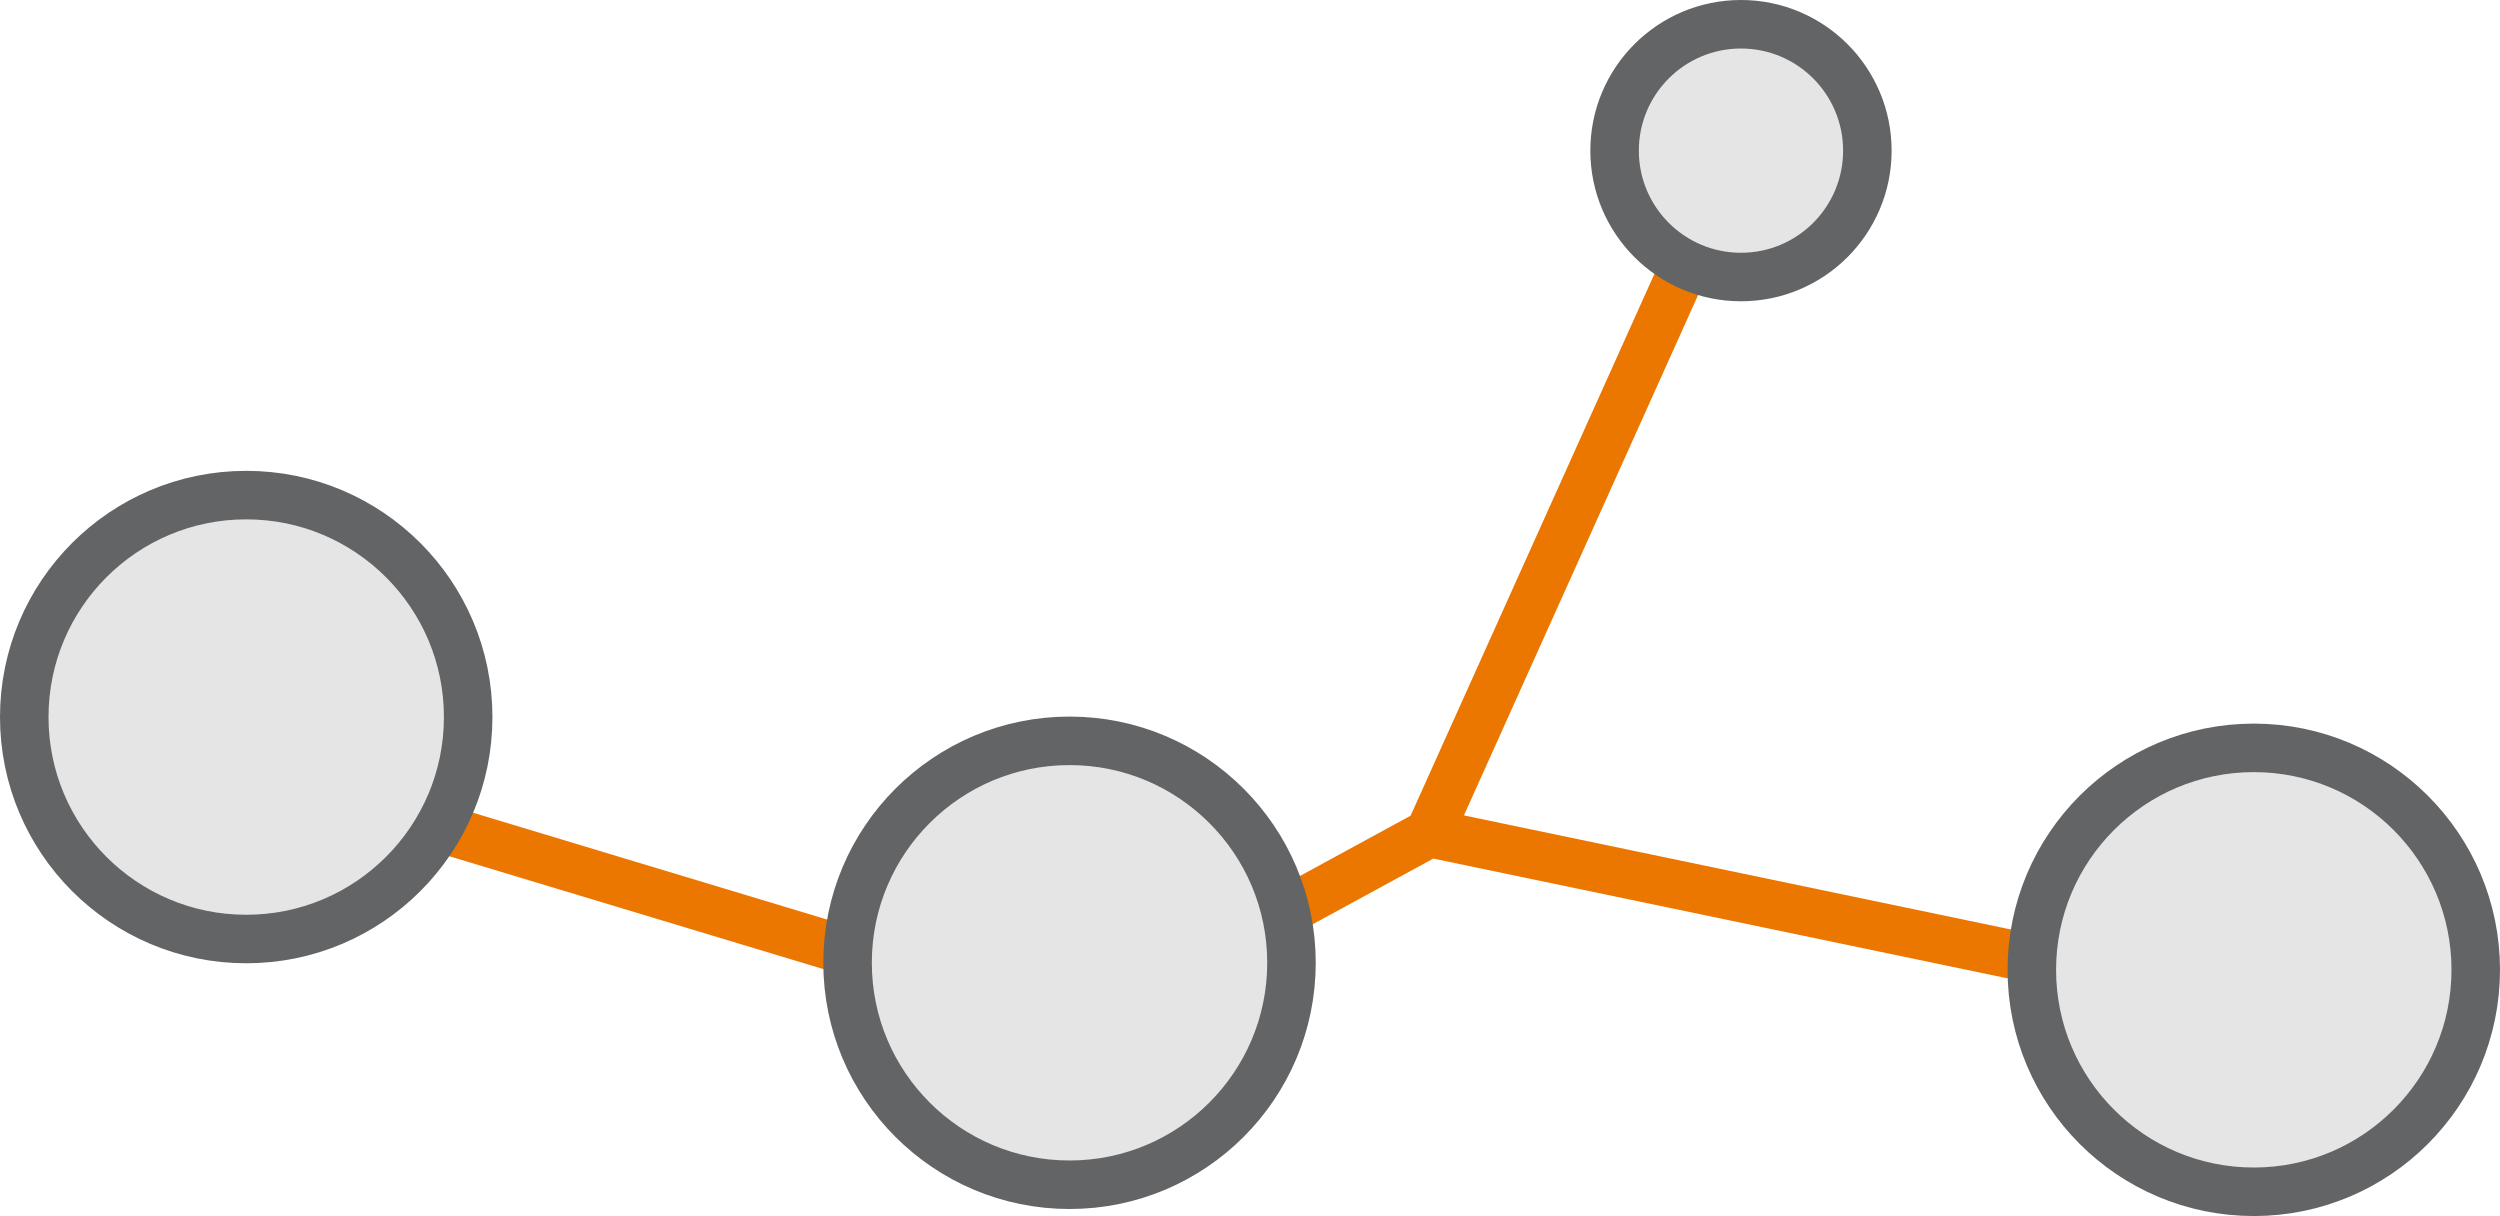 <svg xmlns="http://www.w3.org/2000/svg" viewBox="0 0 103.06 50.13"><defs><style>.cls-1{fill:none;stroke:#ec7700;}.cls-1,.cls-2{stroke-miterlimit:10;stroke-width:2px;}.cls-2{fill:#e5e5e5;stroke:#636466;}</style></defs><title>ico_conectividad</title><g id="Capa_2" data-name="Capa 2"><g id="Capa_1-2" data-name="Capa 1"><polyline class="cls-1" points="18.08 34.12 44.63 42.13 58.93 34.34 83.86 39.54"/><line class="cls-1" x1="69.33" y1="11.22" x2="58.93" y2="34.33"/><circle class="cls-2" cx="10.15" cy="29.56" r="9.15"/><circle class="cls-2" cx="92.91" cy="39.98" r="9.15"/><circle class="cls-2" cx="44.09" cy="39.69" r="9.15"/><circle class="cls-2" cx="71.77" cy="6.21" r="5.21"/></g></g></svg>